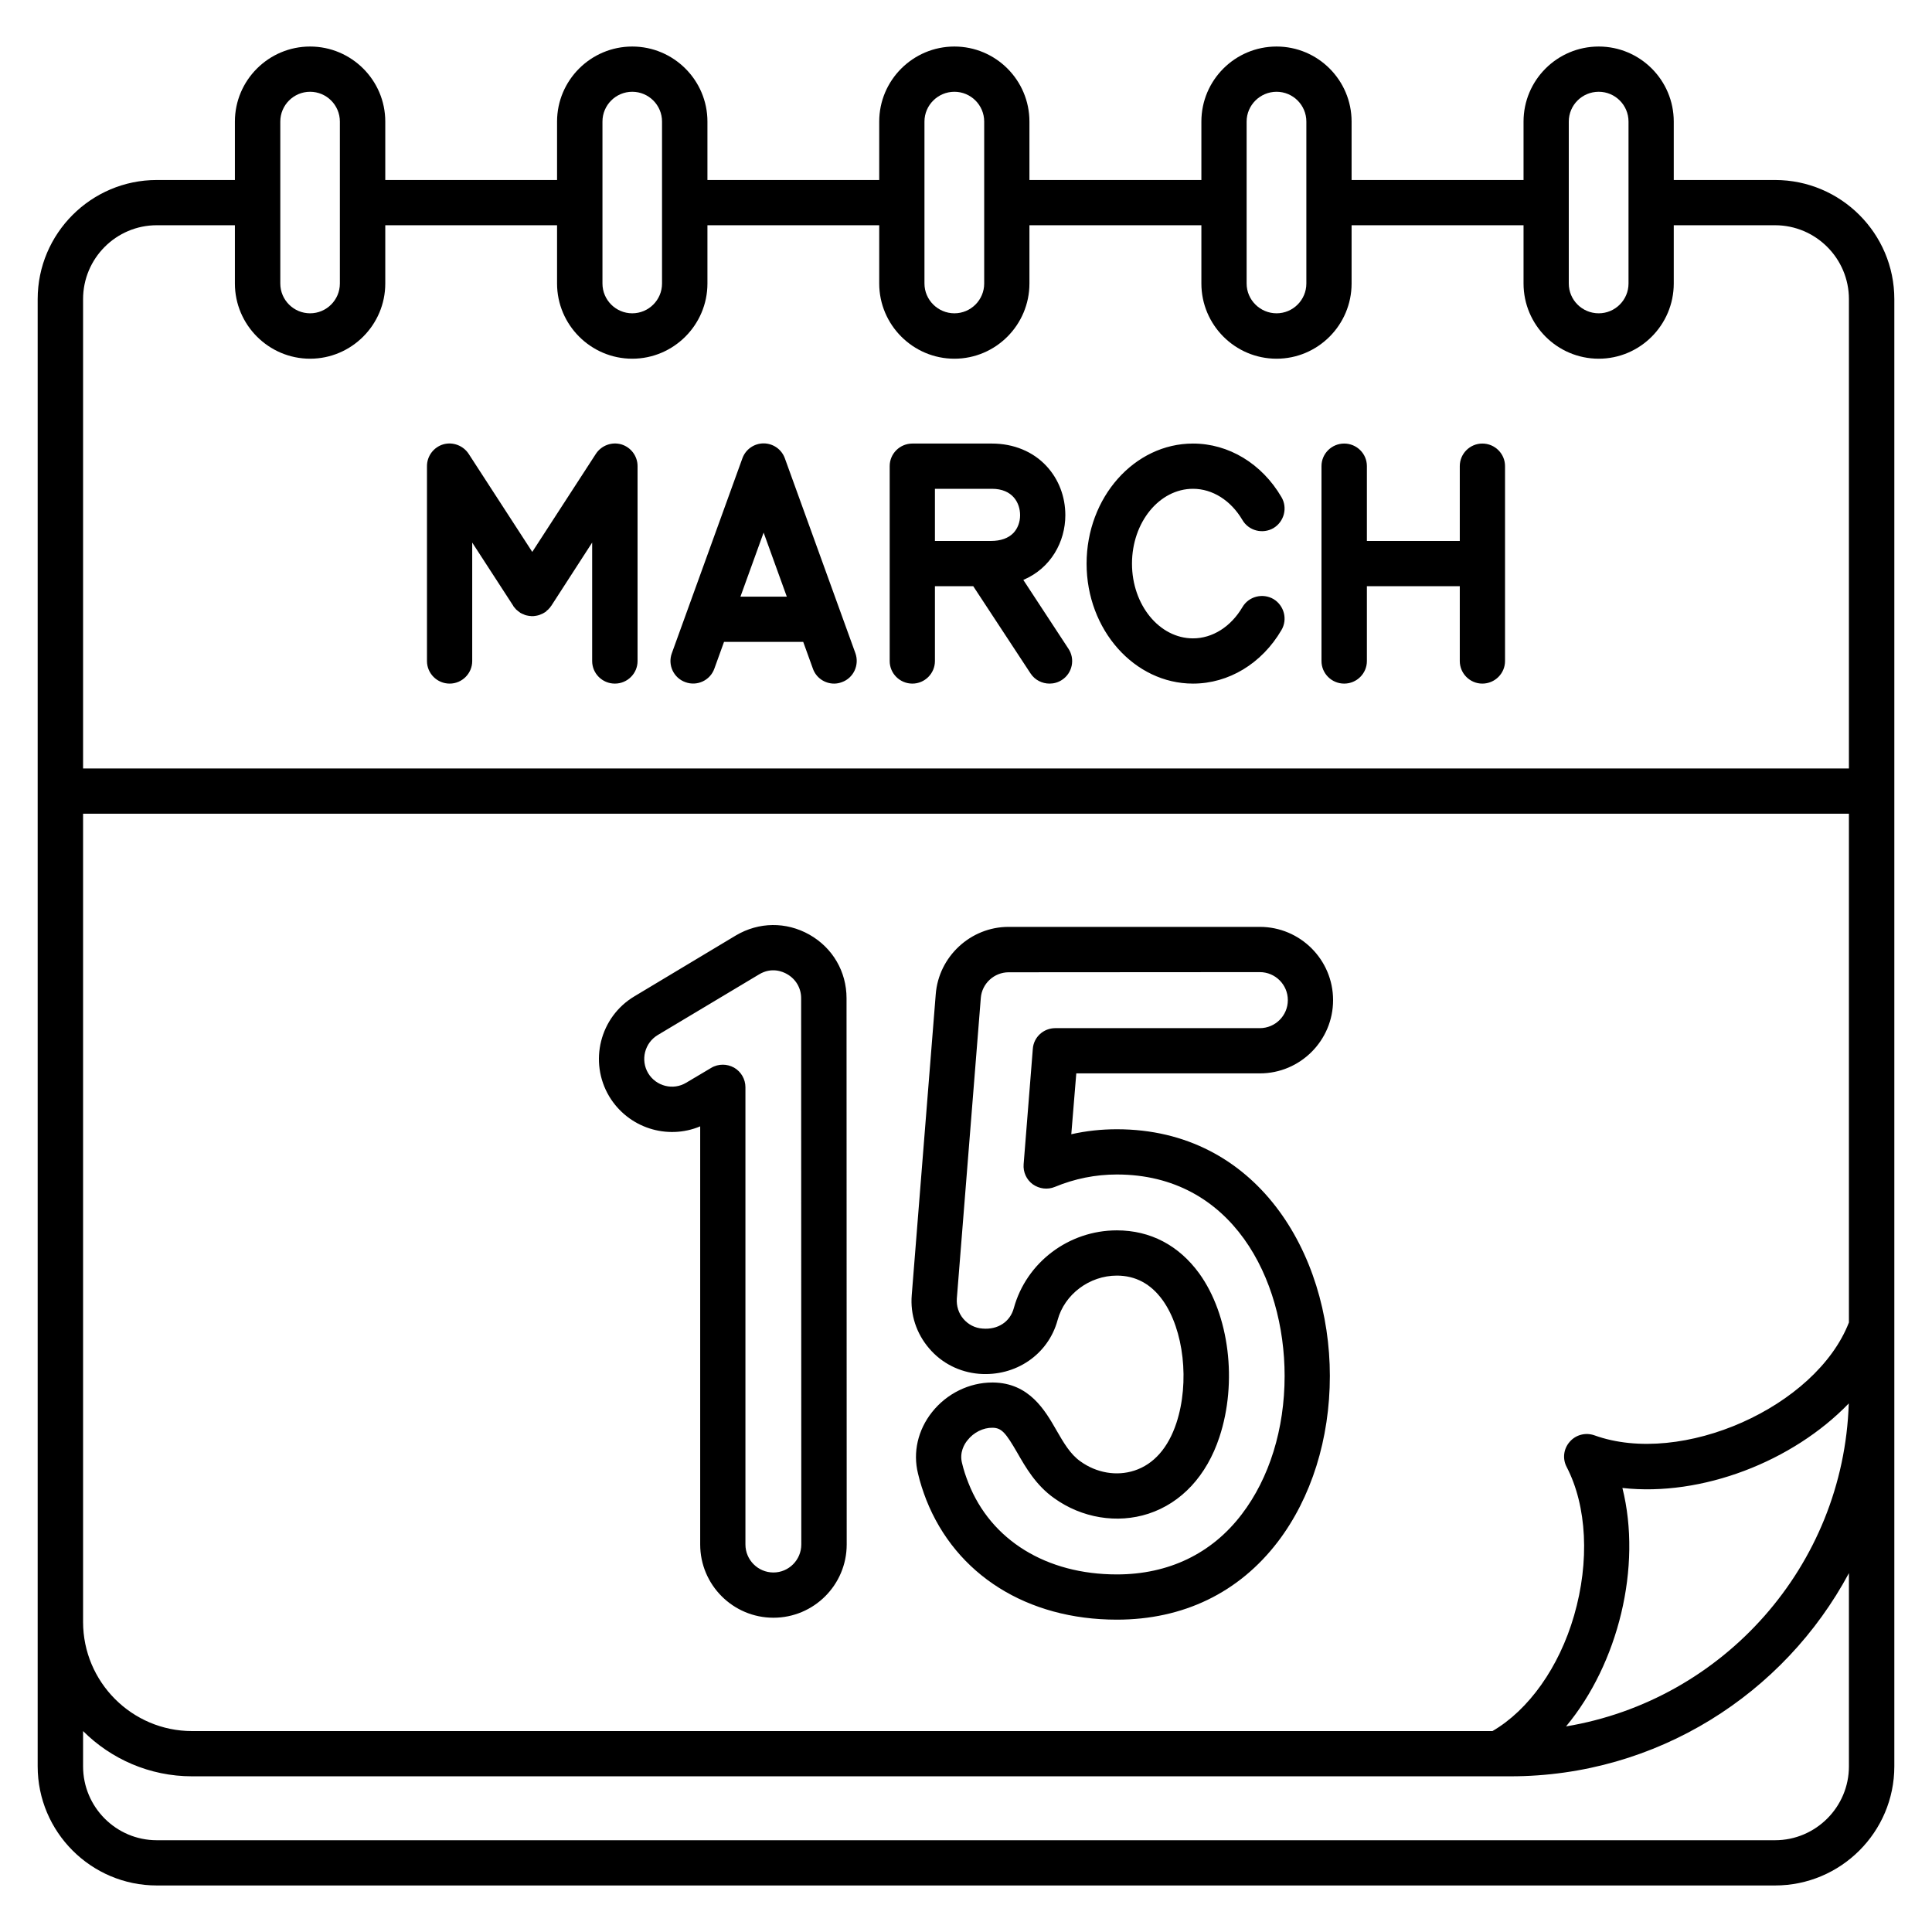 <?xml version="1.0" encoding="UTF-8"?> <svg xmlns="http://www.w3.org/2000/svg" width="12" height="12" viewBox="0 0 12 12" fill="none"><g clip-path="url(#clip0_440_438)"><path d="M4.349 6.996V9.593C4.349 9.844 4.553 10.048 4.804 10.048C5.055 10.048 5.259 9.844 5.259 9.593L5.258 6.2C5.258 6.035 5.172 5.887 5.027 5.805C4.883 5.724 4.713 5.726 4.571 5.81L3.941 6.188C3.726 6.316 3.656 6.595 3.784 6.81C3.902 7.006 4.144 7.082 4.349 6.996L4.349 6.996ZM4.085 6.429L4.715 6.052C4.793 6.005 4.862 6.035 4.888 6.05C4.943 6.081 4.976 6.137 4.976 6.2L4.977 9.593C4.977 9.689 4.899 9.767 4.804 9.767C4.708 9.767 4.63 9.689 4.63 9.593V6.753C4.63 6.703 4.603 6.656 4.559 6.631C4.537 6.619 4.513 6.613 4.49 6.613C4.465 6.613 4.44 6.619 4.417 6.633L4.262 6.725C4.181 6.774 4.075 6.747 4.026 6.666C3.977 6.584 4.004 6.478 4.085 6.429L4.085 6.429ZM6.081 8.533C6.309 8.551 6.511 8.413 6.569 8.199C6.612 8.039 6.767 7.923 6.937 7.923C7.053 7.923 7.148 7.974 7.221 8.075C7.353 8.258 7.39 8.586 7.307 8.838C7.256 8.993 7.166 9.095 7.046 9.134C6.936 9.17 6.811 9.149 6.711 9.077C6.647 9.032 6.606 8.96 6.562 8.884C6.491 8.76 6.393 8.59 6.169 8.587C6.167 8.587 6.165 8.587 6.163 8.587C6.02 8.587 5.88 8.656 5.789 8.771C5.701 8.882 5.669 9.021 5.702 9.153V9.153C5.715 9.209 5.733 9.263 5.753 9.315C5.937 9.781 6.38 10.06 6.937 10.06C7.349 10.06 7.695 9.893 7.937 9.576C8.145 9.303 8.26 8.937 8.26 8.546C8.26 7.784 7.806 7.014 6.937 7.014C6.841 7.014 6.747 7.024 6.654 7.045L6.685 6.667H7.825C8.076 6.667 8.28 6.463 8.28 6.212C8.28 5.961 8.076 5.757 7.825 5.757L6.265 5.757H6.264C6.029 5.757 5.83 5.941 5.812 6.176L5.663 8.044C5.653 8.165 5.692 8.283 5.771 8.375C5.849 8.467 5.96 8.523 6.081 8.533L6.081 8.533ZM5.943 8.066L6.092 6.198C6.099 6.109 6.175 6.039 6.265 6.039H6.265L7.825 6.038C7.921 6.038 7.999 6.116 7.999 6.212C7.999 6.308 7.921 6.386 7.825 6.386H6.555C6.481 6.386 6.42 6.442 6.415 6.515L6.358 7.231C6.354 7.279 6.375 7.327 6.415 7.356C6.455 7.384 6.506 7.391 6.552 7.372C6.675 7.321 6.804 7.295 6.937 7.295C7.653 7.295 7.979 7.943 7.979 8.546C7.979 8.876 7.884 9.181 7.713 9.405C7.527 9.65 7.258 9.779 6.937 9.779C6.5 9.779 6.155 9.567 6.015 9.211C5.999 9.171 5.985 9.129 5.975 9.086C5.959 9.022 5.989 8.97 6.009 8.946C6.047 8.897 6.107 8.867 6.165 8.868C6.222 8.869 6.247 8.9 6.319 9.024C6.37 9.113 6.434 9.225 6.547 9.305C6.719 9.429 6.939 9.465 7.133 9.402C7.338 9.335 7.495 9.166 7.574 8.926C7.687 8.585 7.635 8.168 7.449 7.91C7.322 7.735 7.145 7.642 6.937 7.642C6.638 7.642 6.375 7.841 6.297 8.125C6.274 8.21 6.198 8.26 6.103 8.252C6.056 8.249 6.014 8.227 5.984 8.192C5.954 8.157 5.94 8.112 5.943 8.066V8.066ZM11.025 1.118H10.396V0.755C10.396 0.498 10.187 0.289 9.93 0.289C9.672 0.289 9.463 0.498 9.463 0.755V1.118H8.395V0.755C8.395 0.498 8.186 0.289 7.929 0.289C7.671 0.289 7.462 0.498 7.462 0.755V1.118H6.394V0.755C6.394 0.498 6.185 0.289 5.928 0.289C5.671 0.289 5.461 0.498 5.461 0.755V1.118H4.394V0.755C4.394 0.498 4.184 0.289 3.927 0.289C3.67 0.289 3.46 0.498 3.46 0.755V1.118H2.393V0.755C2.393 0.498 2.183 0.289 1.926 0.289C1.669 0.289 1.459 0.498 1.459 0.755V1.118H0.974C0.566 1.118 0.234 1.45 0.234 1.858V10.971C0.234 11.379 0.566 11.711 0.974 11.711H11.025C11.434 11.711 11.766 11.379 11.766 10.971V1.858C11.766 1.45 11.434 1.118 11.025 1.118ZM10.077 9.242C10.57 9.297 11.135 9.078 11.483 8.717C11.451 9.728 10.701 10.561 9.727 10.723C10.051 10.334 10.2 9.732 10.077 9.242ZM9.744 0.755C9.744 0.653 9.827 0.57 9.93 0.57C10.032 0.57 10.115 0.653 10.115 0.755V1.761C10.115 1.863 10.032 1.946 9.93 1.946C9.827 1.946 9.744 1.863 9.744 1.761V0.755ZM7.743 0.755C7.743 0.653 7.827 0.57 7.929 0.57C8.031 0.57 8.114 0.653 8.114 0.755V1.761C8.114 1.863 8.031 1.946 7.929 1.946C7.827 1.946 7.743 1.863 7.743 1.761V0.755ZM5.742 0.755C5.742 0.653 5.826 0.57 5.928 0.57C6.03 0.57 6.113 0.653 6.113 0.755V1.761C6.113 1.863 6.03 1.946 5.928 1.946C5.826 1.946 5.742 1.863 5.742 1.761V0.755ZM3.742 0.755C3.742 0.653 3.825 0.57 3.927 0.57C4.029 0.57 4.112 0.653 4.112 0.755V1.761C4.112 1.863 4.029 1.946 3.927 1.946C3.825 1.946 3.742 1.863 3.742 1.761V0.755ZM1.741 0.755C1.741 0.653 1.824 0.57 1.926 0.57C2.028 0.57 2.111 0.653 2.111 0.755V1.761C2.111 1.863 2.028 1.946 1.926 1.946C1.824 1.946 1.741 1.863 1.741 1.761V0.755ZM0.974 1.399H1.459V1.761C1.459 2.018 1.669 2.228 1.926 2.228C2.183 2.228 2.393 2.018 2.393 1.761V1.399H3.46V1.761C3.46 2.018 3.67 2.228 3.927 2.228C4.184 2.228 4.394 2.018 4.394 1.761V1.399H5.461V1.761C5.461 2.018 5.671 2.228 5.928 2.228C6.185 2.228 6.394 2.018 6.394 1.761V1.399H7.462V1.761C7.462 2.018 7.671 2.228 7.929 2.228C8.186 2.228 8.395 2.018 8.395 1.761V1.399H9.463V1.761C9.463 2.018 9.672 2.228 9.93 2.228C10.187 2.228 10.396 2.018 10.396 1.761V1.399H11.025C11.278 1.399 11.484 1.605 11.484 1.858V4.773H0.516V1.858C0.516 1.605 0.721 1.399 0.974 1.399ZM0.516 5.054H11.484V8.214C11.28 8.739 10.446 9.111 9.903 8.915C9.849 8.896 9.788 8.911 9.75 8.955C9.711 8.999 9.704 9.061 9.731 9.112C9.857 9.355 9.874 9.699 9.777 10.034C9.684 10.356 9.495 10.621 9.27 10.752H1.193C0.82 10.752 0.516 10.448 0.516 10.074V5.054ZM11.484 10.971C11.484 11.224 11.278 11.43 11.025 11.43H0.974C0.721 11.43 0.516 11.224 0.516 10.971V10.752C0.689 10.925 0.929 11.033 1.193 11.033H9.381C10.291 11.033 11.082 10.521 11.484 9.771V10.971ZM2.652 4.106V2.895C2.652 2.833 2.693 2.778 2.753 2.76C2.812 2.743 2.877 2.767 2.911 2.819L3.306 3.428L3.701 2.819C3.735 2.767 3.799 2.743 3.859 2.76C3.919 2.778 3.96 2.833 3.96 2.895V4.106C3.96 4.183 3.897 4.246 3.819 4.246C3.741 4.246 3.678 4.183 3.678 4.106V3.37L3.424 3.763C3.424 3.763 3.423 3.763 3.423 3.764C3.421 3.766 3.419 3.769 3.417 3.772C3.417 3.773 3.416 3.774 3.415 3.775C3.413 3.777 3.411 3.779 3.409 3.781C3.408 3.783 3.407 3.784 3.405 3.786C3.404 3.787 3.403 3.788 3.401 3.789C3.399 3.791 3.397 3.793 3.394 3.795C3.394 3.796 3.393 3.797 3.392 3.798C3.389 3.8 3.386 3.802 3.383 3.804C3.383 3.804 3.383 3.804 3.382 3.804C3.381 3.805 3.381 3.805 3.38 3.806C3.377 3.807 3.374 3.809 3.371 3.811C3.369 3.812 3.368 3.812 3.366 3.813C3.364 3.814 3.361 3.815 3.359 3.816C3.357 3.817 3.354 3.818 3.352 3.819C3.35 3.82 3.348 3.82 3.346 3.821C3.344 3.822 3.341 3.822 3.338 3.823C3.337 3.823 3.335 3.824 3.333 3.824C3.331 3.825 3.328 3.825 3.325 3.825C3.323 3.826 3.322 3.826 3.32 3.826C3.317 3.826 3.315 3.827 3.312 3.827C3.31 3.827 3.308 3.827 3.306 3.827C3.304 3.827 3.301 3.827 3.299 3.827C3.297 3.826 3.294 3.826 3.292 3.826C3.29 3.826 3.288 3.826 3.286 3.825C3.283 3.825 3.281 3.825 3.279 3.824C3.277 3.824 3.275 3.823 3.273 3.823C3.27 3.822 3.268 3.822 3.265 3.821C3.263 3.82 3.261 3.82 3.259 3.819C3.257 3.818 3.255 3.817 3.253 3.816C3.25 3.815 3.248 3.814 3.245 3.813C3.244 3.812 3.242 3.812 3.241 3.811C3.237 3.809 3.234 3.807 3.231 3.806C3.231 3.805 3.23 3.805 3.229 3.804C3.229 3.804 3.229 3.804 3.229 3.804C3.226 3.802 3.223 3.8 3.22 3.797C3.219 3.797 3.218 3.796 3.217 3.795C3.215 3.793 3.212 3.791 3.21 3.789C3.209 3.788 3.208 3.787 3.206 3.786C3.205 3.784 3.204 3.783 3.202 3.781C3.2 3.779 3.198 3.777 3.197 3.775C3.196 3.774 3.195 3.773 3.194 3.772C3.192 3.769 3.19 3.766 3.188 3.764C3.188 3.763 3.188 3.763 3.188 3.763L2.933 3.37V4.106C2.933 4.183 2.87 4.246 2.793 4.246C2.715 4.246 2.652 4.183 2.652 4.106H2.652ZM5.667 4.246C5.744 4.246 5.807 4.183 5.807 4.106V3.641H6.045L6.401 4.183C6.428 4.224 6.473 4.246 6.519 4.246C6.545 4.246 6.572 4.239 6.596 4.223C6.661 4.181 6.679 4.093 6.636 4.029L6.356 3.602C6.528 3.529 6.617 3.364 6.617 3.2C6.617 3.085 6.576 2.977 6.5 2.895C6.417 2.805 6.296 2.755 6.161 2.755H5.667C5.589 2.755 5.526 2.818 5.526 2.895V4.106C5.526 4.183 5.589 4.246 5.667 4.246H5.667ZM5.807 3.036H6.161C6.29 3.036 6.336 3.124 6.336 3.2C6.336 3.243 6.321 3.282 6.295 3.31C6.263 3.343 6.216 3.36 6.154 3.36H5.807V3.036ZM6.749 3.501C6.749 3.089 7.046 2.755 7.41 2.755C7.631 2.755 7.837 2.879 7.959 3.087C7.999 3.154 7.976 3.24 7.91 3.28C7.843 3.319 7.756 3.297 7.717 3.23C7.645 3.108 7.531 3.036 7.41 3.036C7.201 3.036 7.031 3.244 7.031 3.501C7.031 3.757 7.201 3.965 7.41 3.965C7.531 3.965 7.645 3.893 7.717 3.771C7.756 3.704 7.843 3.682 7.91 3.721C7.976 3.761 7.999 3.847 7.959 3.914C7.837 4.122 7.631 4.246 7.41 4.246C7.046 4.246 6.749 3.912 6.749 3.501ZM8.208 4.106V2.895C8.208 2.818 8.271 2.755 8.349 2.755C8.427 2.755 8.49 2.818 8.49 2.895V3.36H9.067V2.895C9.067 2.818 9.13 2.755 9.207 2.755C9.285 2.755 9.348 2.818 9.348 2.895V4.106C9.348 4.183 9.285 4.246 9.207 4.246C9.13 4.246 9.067 4.183 9.067 4.106V3.641H8.49V4.106C8.49 4.183 8.427 4.246 8.349 4.246C8.271 4.246 8.208 4.183 8.208 4.106ZM4.257 4.237C4.33 4.264 4.411 4.226 4.437 4.153L4.497 3.987H4.989L5.049 4.153C5.069 4.21 5.123 4.246 5.181 4.246C5.197 4.246 5.213 4.243 5.229 4.237C5.302 4.211 5.339 4.13 5.313 4.057L4.875 2.847C4.855 2.791 4.802 2.754 4.743 2.754C4.684 2.754 4.631 2.791 4.611 2.847L4.173 4.057C4.146 4.13 4.184 4.211 4.257 4.237H4.257ZM4.743 3.308L4.887 3.706H4.599L4.743 3.308H4.743Z" fill="black"></path></g><defs><clipPath id="clip0_440_438"><rect width="12" height="12" fill="white"></rect></clipPath></defs></svg> 